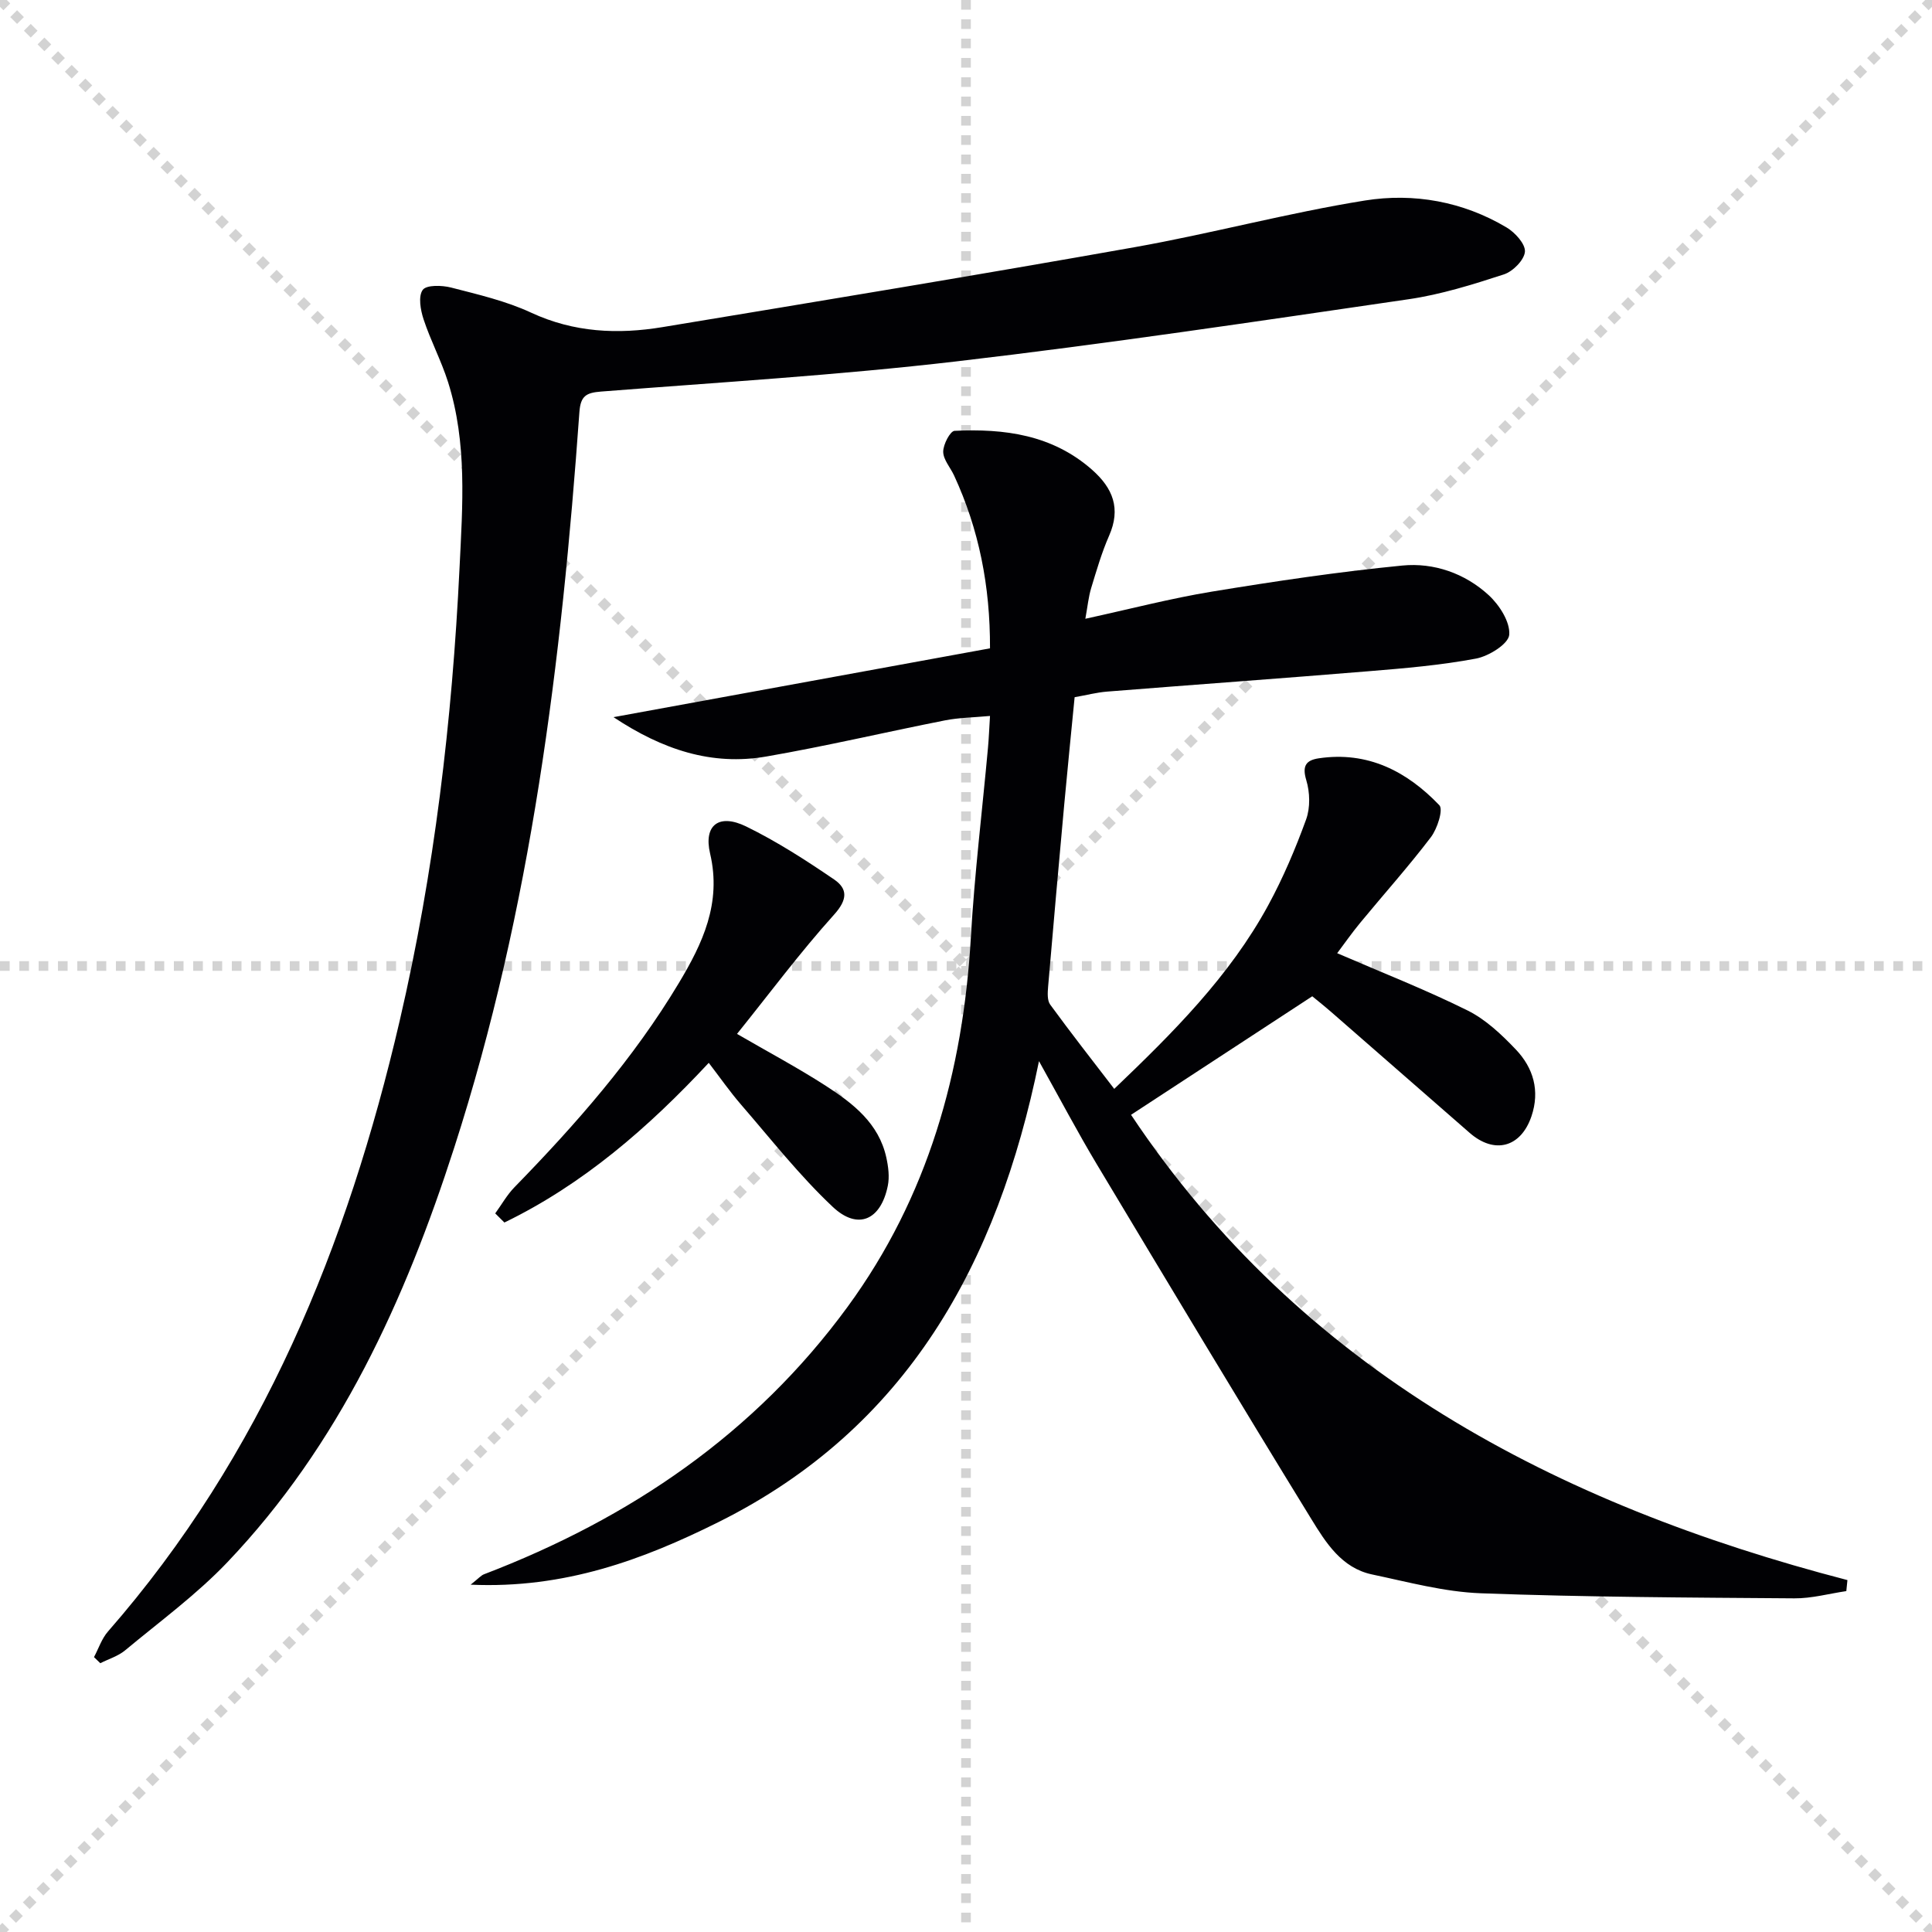 <svg enable-background="new 0 0 400 400" viewBox="0 0 400 400" xmlns="http://www.w3.org/2000/svg"><g stroke="lightgray" stroke-dasharray="1,1" stroke-width="1" transform="scale(2, 2)"><line x1="0" y1="0" x2="200" y2="200"></line><line x1="200" y1="0" x2="0" y2="200"></line><line x1="100" y1="0" x2="100" y2="200"></line><line x1="0" y1="100" x2="200" y2="100"></line></g><g fill="#010104"><path d="m382.26 329.42c-3.59.53-7.18 1.53-10.76 1.5-21.64-.16-43.29-.25-64.91-1.05-7.55-.28-15.07-2.33-22.53-3.9-6.29-1.33-9.57-6.59-12.56-11.46-14.97-24.37-29.69-48.9-44.4-73.43-3.99-6.66-7.62-13.55-11.99-21.38-8.58 42.08-27.4 76.01-66.33 95.42-15.59 7.77-31.88 13.84-51.34 12.97 1.69-1.34 2.16-1.92 2.76-2.15 30.2-11.55 56.07-29.09 75.31-55.41 16.61-22.72 23.89-48.64 25.5-76.5.75-13.09 2.35-26.14 3.54-39.21.18-1.94.25-3.89.42-6.59-3.47.32-6.44.35-9.29.91-12.36 2.44-24.63 5.34-37.04 7.49-11.28 1.95-21.44-1.4-31.62-8.15 26.62-4.87 52.12-9.53 77.95-14.25.04-12.91-2.28-24.63-7.44-35.79-.77-1.66-2.23-3.26-2.25-4.91-.01-1.5 1.44-4.28 2.35-4.33 10.32-.49 20.23.8 28.46 8.05 4.34 3.83 6.01 8.04 3.54 13.66-1.53 3.48-2.6 7.18-3.71 10.83-.56 1.84-.74 3.8-1.21 6.37 9.21-2.01 17.63-4.21 26.19-5.62 13.09-2.15 26.23-4.11 39.43-5.4 6.53-.64 12.98 1.61 17.91 6.15 2.21 2.04 4.45 5.55 4.23 8.19-.16 1.89-4.22 4.42-6.86 4.92-7.32 1.38-14.8 2.01-22.24 2.62-18.05 1.49-36.12 2.78-54.18 4.22-2.14.17-4.25.73-6.7 1.16-.72 7.38-1.47 14.79-2.15 22.19-1.15 12.58-2.27 25.16-3.34 37.75-.1 1.23-.21 2.82.43 3.7 4.3 5.89 8.8 11.64 13.26 17.45 12.09-11.56 23.87-23.27 31.89-38.03 3.08-5.67 5.63-11.68 7.84-17.76.88-2.43.79-5.62.03-8.13-.9-2.99-.02-4.13 2.59-4.52 10.14-1.51 18.25 2.7 24.96 9.71.86.89-.42 4.87-1.75 6.62-4.63 6.09-9.75 11.8-14.62 17.71-1.77 2.14-3.36 4.43-4.78 6.31 9.24 4 18.3 7.54 26.98 11.85 3.77 1.87 7.07 5 10.02 8.1 3.62 3.81 5.01 8.54 3.22 13.82-2.19 6.44-7.64 7.92-12.79 3.43-9.54-8.31-19.06-16.65-28.59-24.96-1.62-1.41-3.31-2.75-4-3.32-12.69 8.3-24.85 16.25-37.52 24.54 35.24 52.87 87.8 80.6 148.32 96.33-.09.77-.16 1.53-.23 2.28z"/><path d="m19.46 343.09c.95-1.78 1.6-3.83 2.9-5.31 31.93-36.53 49.58-79.92 60.4-126.48 7.16-30.8 10.85-62.09 12.38-93.69.63-13.01 1.61-25.9-2.38-38.52-1.4-4.42-3.61-8.57-5.06-12.97-.64-1.93-1.14-4.77-.18-6.1.77-1.06 3.98-.97 5.86-.49 5.62 1.45 11.38 2.78 16.6 5.21 8.86 4.11 17.94 4.52 27.22 2.98 32.57-5.39 65.14-10.76 97.64-16.53 16-2.84 31.75-7.11 47.78-9.68 10.08-1.61 20.25.2 29.28 5.57 1.76 1.04 3.94 3.43 3.82 5.03-.14 1.72-2.48 4.09-4.35 4.7-6.45 2.1-13.02 4.16-19.71 5.14-31.2 4.55-62.4 9.23-93.71 12.88-24.42 2.85-49 4.32-73.52 6.24-3.03.24-4.23.87-4.47 4.24-3.69 51.59-9.95 102.78-25.91 152.27-10.18 31.59-23.75 61.49-47 85.89-6.39 6.7-13.99 12.26-21.14 18.21-1.45 1.21-3.41 1.79-5.14 2.67-.43-.42-.87-.84-1.31-1.26z"/><path d="m146.74 220.05c-12.59 13.51-26.07 25.18-42.31 33.06-.63-.63-1.26-1.26-1.9-1.89 1.32-1.81 2.43-3.82 3.98-5.41 12.69-13.02 24.65-26.62 34.03-42.27 4.91-8.19 8.89-16.54 6.48-26.81-1.4-5.96 1.88-8.35 7.48-5.61 6.34 3.1 12.34 6.97 18.19 10.96 2.83 1.93 2.81 4.16.01 7.27-7.07 7.85-13.4 16.37-20.11 24.71 6.43 3.73 12.57 7 18.39 10.75 5.61 3.62 10.96 7.74 12.52 14.83.42 1.9.69 4.01.31 5.87-1.44 7.1-6.2 9.26-11.41 4.35-6.86-6.46-12.74-13.96-18.93-21.11-2.36-2.72-4.44-5.72-6.73-8.7z"/></g></svg>